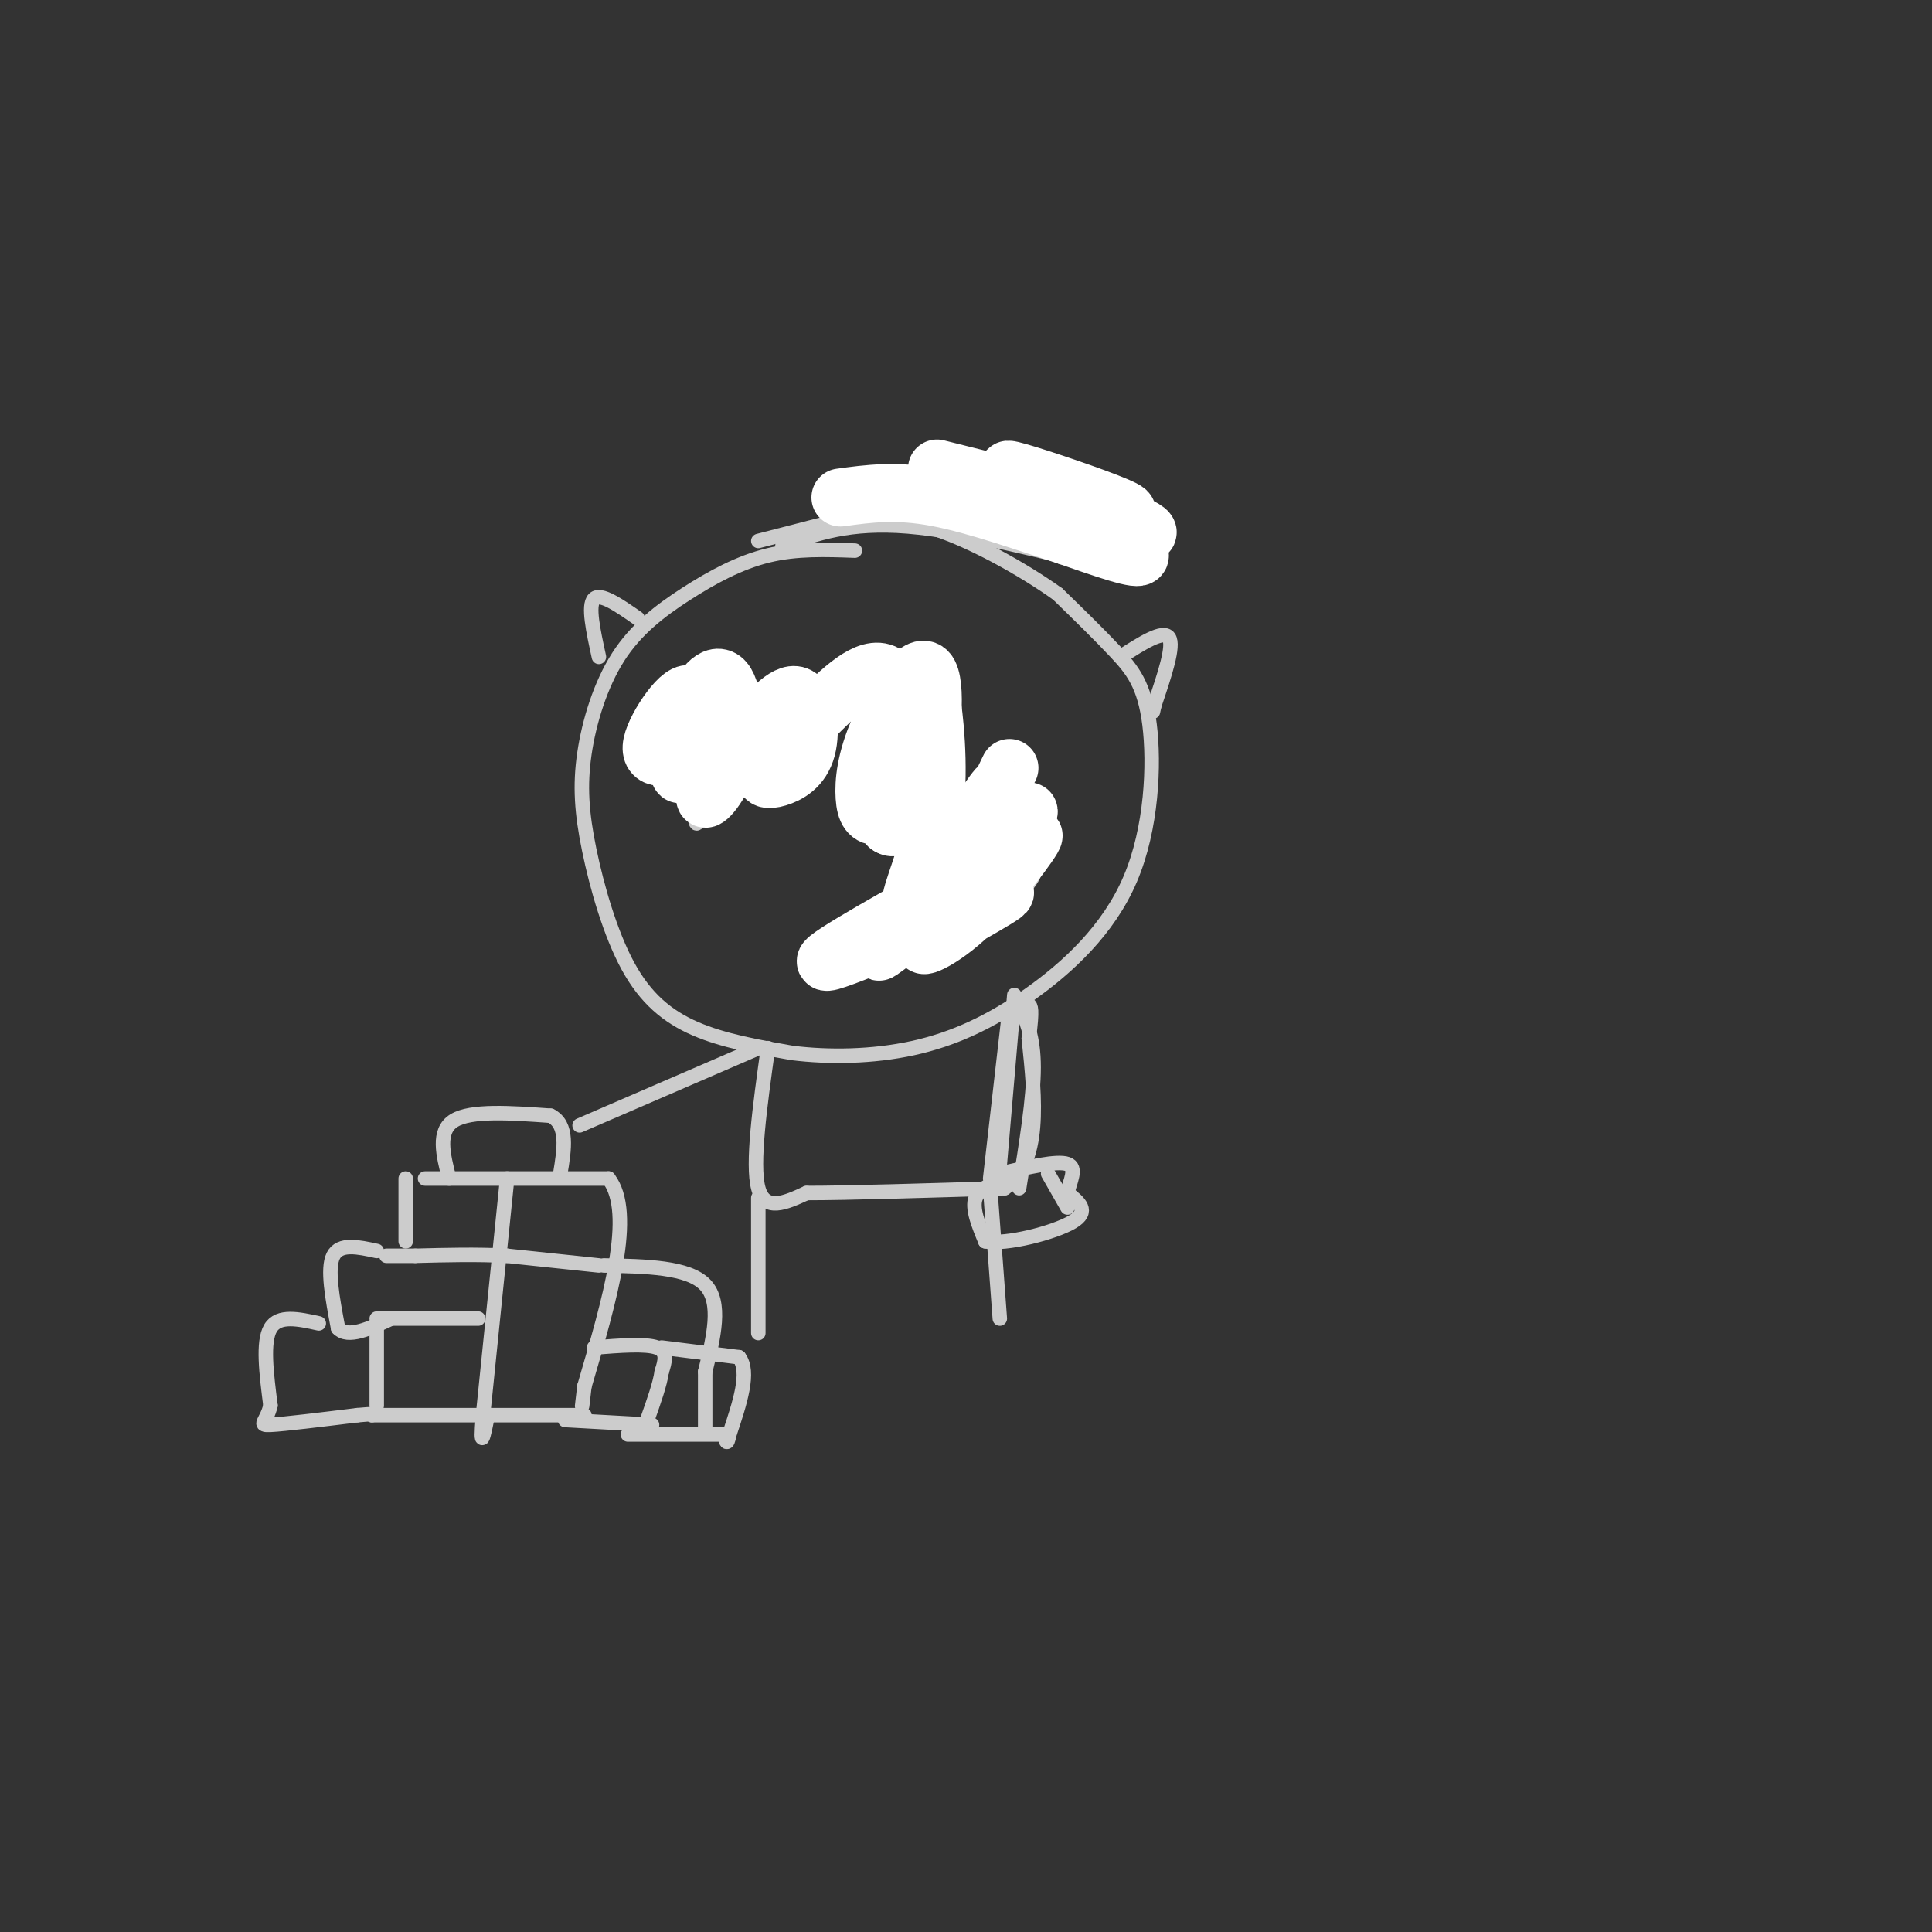 <svg viewBox='0 0 400 400' version='1.1' xmlns='http://www.w3.org/2000/svg' xmlns:xlink='http://www.w3.org/1999/xlink'><rect x="0" y="0" width="400" height="400" fill="#333333" stroke="none"/><g fill='none' stroke='#CCCCCC' stroke-width='3' stroke-linecap='round' stroke-linejoin='round'><path d='M177,114c-6.051,-0.220 -12.103,-0.440 -18,1c-5.897,1.440 -11.641,4.540 -17,8c-5.359,3.460 -10.335,7.279 -14,13c-3.665,5.721 -6.021,13.345 -7,20c-0.979,6.655 -0.582,12.340 1,20c1.582,7.660 4.349,17.293 8,24c3.651,6.707 8.186,10.488 14,13c5.814,2.512 12.907,3.756 20,5'/><path d='M164,218c7.619,0.949 16.665,0.822 25,-1c8.335,-1.822 15.957,-5.339 24,-11c8.043,-5.661 16.506,-13.466 21,-24c4.494,-10.534 5.018,-23.798 4,-32c-1.018,-8.202 -3.576,-11.344 -7,-15c-3.424,-3.656 -7.712,-7.828 -12,-12'/><path d='M219,123c-6.933,-4.978 -18.267,-11.422 -27,-14c-8.733,-2.578 -14.867,-1.289 -21,0'/><path d='M157,112c16.333,-4.250 32.667,-8.500 44,-10c11.333,-1.500 17.667,-0.250 24,1'/><path d='M162,113c6.917,-2.500 13.833,-5.000 26,-4c12.167,1.000 29.583,5.500 47,10'/><path d='M132,128c-3.833,-2.667 -7.667,-5.333 -9,-4c-1.333,1.333 -0.167,6.667 1,12'/><path d='M232,136c4.417,-2.833 8.833,-5.667 10,-4c1.167,1.667 -0.917,7.833 -3,14'/><path d='M239,146c-0.500,2.333 -0.250,1.167 0,0'/><path d='M182,194c10.750,-2.500 21.500,-5.000 27,-8c5.500,-3.000 5.750,-6.500 6,-10'/><path d='M214,176c-1.115,-4.408 -2.230,-8.817 -4,-11c-1.770,-2.183 -4.196,-2.142 -6,-1c-1.804,1.142 -2.986,3.384 -3,7c-0.014,3.616 1.139,8.604 3,11c1.861,2.396 4.431,2.198 7,2'/><path d='M143,155c0.139,5.475 0.278,10.951 1,11c0.722,0.049 2.029,-5.327 2,-9c-0.029,-3.673 -1.392,-5.643 -2,-2c-0.608,3.643 -0.459,12.898 0,15c0.459,2.102 1.230,-2.949 2,-8'/><path d='M146,162c-0.434,-3.892 -2.518,-9.620 -3,-7c-0.482,2.620 0.640,13.590 1,14c0.360,0.410 -0.040,-9.740 0,-12c0.040,-2.260 0.520,3.370 1,9'/><path d='M183,157c0.982,6.869 1.964,13.738 2,11c0.036,-2.738 -0.875,-15.083 -1,-15c-0.125,0.083 0.536,12.595 1,15c0.464,2.405 0.732,-5.298 1,-13'/><path d='M186,155c-0.378,0.289 -1.822,7.511 -2,10c-0.178,2.489 0.911,0.244 2,-2'/><path d='M180,141c0.000,0.000 12.000,3.000 12,3'/><path d='M134,149c0.000,0.000 11.000,-5.000 11,-5'/><path d='M180,195c3.378,0.311 6.756,0.622 12,-1c5.244,-1.622 12.356,-5.178 16,-8c3.644,-2.822 3.822,-4.911 4,-7'/><path d='M212,179c0.833,-1.500 0.917,-1.750 1,-2'/><path d='M214,177c-1.583,3.250 -3.167,6.500 -6,9c-2.833,2.500 -6.917,4.250 -11,6'/><path d='M88,244c0.000,0.000 38.000,0.000 38,0'/><path d='M126,244c5.500,7.167 0.250,25.083 -5,43'/><path d='M121,287c-0.833,7.167 -0.417,3.583 0,0'/><path d='M105,244c0.000,0.000 -5.000,49.000 -5,49'/><path d='M100,293c-0.667,8.167 0.167,4.083 1,0'/><path d='M100,293c0.000,0.000 21.000,0.000 21,0'/><path d='M125,262c8.750,0.167 17.500,0.333 21,4c3.500,3.667 1.750,10.833 0,18'/><path d='M146,284c0.000,5.378 0.000,9.822 0,11c0.000,1.178 0.000,-0.911 0,-3'/><path d='M124,262c0.000,0.000 -19.000,-2.000 -19,-2'/><path d='M105,260c-6.333,-0.333 -12.667,-0.167 -19,0'/><path d='M86,260c-4.167,0.000 -5.083,0.000 -6,0'/><path d='M99,273c0.000,0.000 -21.000,0.000 -21,0'/><path d='M84,244c0.000,0.000 0.000,13.000 0,13'/><path d='M93,244c-1.250,-4.917 -2.500,-9.833 1,-12c3.500,-2.167 11.750,-1.583 20,-1'/><path d='M114,231c3.667,1.833 2.833,6.917 2,12'/><path d='M78,259c-3.833,-0.833 -7.667,-1.667 -9,1c-1.333,2.667 -0.167,8.833 1,15'/><path d='M70,275c2.000,2.167 6.500,0.083 11,-2'/><path d='M66,274c-4.167,-0.917 -8.333,-1.833 -10,1c-1.667,2.833 -0.833,9.417 0,16'/><path d='M56,291c-0.800,3.467 -2.800,4.133 0,4c2.800,-0.133 10.400,-1.067 18,-2'/><path d='M74,293c3.500,-0.333 3.250,-0.167 3,0'/><path d='M78,275c0.000,0.000 0.000,16.000 0,16'/><path d='M123,279c5.333,-0.417 10.667,-0.833 13,0c2.333,0.833 1.667,2.917 1,5'/><path d='M137,284c-0.333,2.500 -1.667,6.250 -3,10'/><path d='M137,279c0.000,0.000 16.000,2.000 16,2'/><path d='M153,281c2.333,3.000 0.167,9.500 -2,16'/><path d='M151,297c-0.500,2.667 -0.750,1.333 -1,0'/><path d='M130,297c0.000,0.000 20.000,0.000 20,0'/><path d='M117,294c0.000,0.000 18.000,1.000 18,1'/><path d='M77,293c0.000,0.000 22.000,0.000 22,0'/><path d='M211,208c1.500,3.333 3.000,6.667 3,13c0.000,6.333 -1.500,15.667 -3,25'/><path d='M159,217c-1.667,12.000 -3.333,24.000 -2,29c1.333,5.000 5.667,3.000 10,1'/><path d='M167,247c8.500,0.000 24.750,-0.500 41,-1'/><path d='M208,246c7.667,-5.333 6.333,-18.167 5,-31'/><path d='M213,215c0.833,-6.333 0.417,-6.667 0,-7'/><path d='M210,206c0.000,0.000 -3.000,35.000 -3,35'/><path d='M209,209c0.000,0.000 -4.000,35.000 -4,35'/><path d='M209,244c-3.083,0.917 -6.167,1.833 -7,4c-0.833,2.167 0.583,5.583 2,9'/><path d='M204,257c4.356,0.778 14.244,-1.778 18,-4c3.756,-2.222 1.378,-4.111 -1,-6'/><path d='M221,247c0.467,-2.356 2.133,-5.244 0,-6c-2.133,-0.756 -8.067,0.622 -14,2'/><path d='M217,243c0.000,0.000 4.000,7.000 4,7'/><path d='M157,217c0.000,0.000 -37.000,16.000 -37,16'/><path d='M157,248c0.000,0.000 0.000,28.000 0,28'/><path d='M205,246c0.000,0.000 2.000,27.000 2,27'/></g>
<g fill='none' stroke='#FFFFFF' stroke-width='12' stroke-linecap='round' stroke-linejoin='round'><path d='M209,159c-5.396,11.173 -10.792,22.347 -10,21c0.792,-1.347 7.772,-15.214 8,-17c0.228,-1.786 -6.295,8.510 -9,13c-2.705,4.490 -1.591,3.172 0,3c1.591,-0.172 3.659,0.800 7,-2c3.341,-2.800 7.955,-9.371 8,-9c0.045,0.371 -4.477,7.686 -9,15'/><path d='M204,183c1.502,-0.853 9.757,-10.484 10,-10c0.243,0.484 -7.526,11.083 -14,17c-6.474,5.917 -11.653,7.153 -7,4c4.653,-3.153 19.137,-10.695 14,-9c-5.137,1.695 -29.896,12.627 -35,14c-5.104,1.373 9.448,-6.814 24,-15'/><path d='M196,184c-0.439,1.370 -13.535,12.296 -14,13c-0.465,0.704 11.701,-8.815 14,-11c2.299,-2.185 -5.268,2.965 -7,2c-1.732,-0.965 2.373,-8.046 4,-17c1.627,-8.954 0.776,-19.781 0,-25c-0.776,-5.219 -1.478,-4.828 -4,-2c-2.522,2.828 -6.863,8.094 -8,13c-1.137,4.906 0.932,9.453 3,14'/><path d='M184,171c1.841,1.375 4.943,-2.186 7,-10c2.057,-7.814 3.068,-19.881 1,-22c-2.068,-2.119 -7.217,5.710 -10,12c-2.783,6.290 -3.200,11.040 -3,14c0.200,2.960 1.018,4.131 3,4c1.982,-0.131 5.129,-1.563 6,-8c0.871,-6.437 -0.532,-17.878 -4,-21c-3.468,-3.122 -8.999,2.077 -14,7c-5.001,4.923 -9.470,9.571 -11,12c-1.530,2.429 -0.122,2.641 2,2c2.122,-0.641 4.956,-2.134 6,-6c1.044,-3.866 0.298,-10.105 -2,-11c-2.298,-0.895 -6.149,3.552 -10,8'/><path d='M155,152c-3.878,4.397 -8.575,11.388 -9,13c-0.425,1.612 3.420,-2.157 5,-8c1.580,-5.843 0.896,-13.761 -1,-16c-1.896,-2.239 -5.004,1.199 -7,7c-1.996,5.801 -2.880,13.963 -2,12c0.880,-1.963 3.525,-14.052 2,-16c-1.525,-1.948 -7.218,6.245 -8,10c-0.782,3.755 3.348,3.073 5,1c1.652,-2.073 0.826,-5.536 0,-9'/><path d='M140,146c-0.489,0.511 -1.711,6.289 -1,9c0.711,2.711 3.356,2.356 6,2'/><path d='M194,97c16.751,4.191 33.502,8.383 38,9c4.498,0.617 -3.258,-2.340 -11,-5c-7.742,-2.660 -15.469,-5.024 -11,-3c4.469,2.024 21.134,8.435 26,11c4.866,2.565 -2.067,1.282 -9,0'/><path d='M227,109c-2.679,-0.976 -4.875,-3.417 -2,-2c2.875,1.417 10.821,6.690 11,8c0.179,1.310 -7.411,-1.345 -15,-4'/><path d='M221,111c-7.444,-2.400 -18.556,-6.400 -27,-8c-8.444,-1.600 -14.222,-0.800 -20,0'/></g>
</svg>